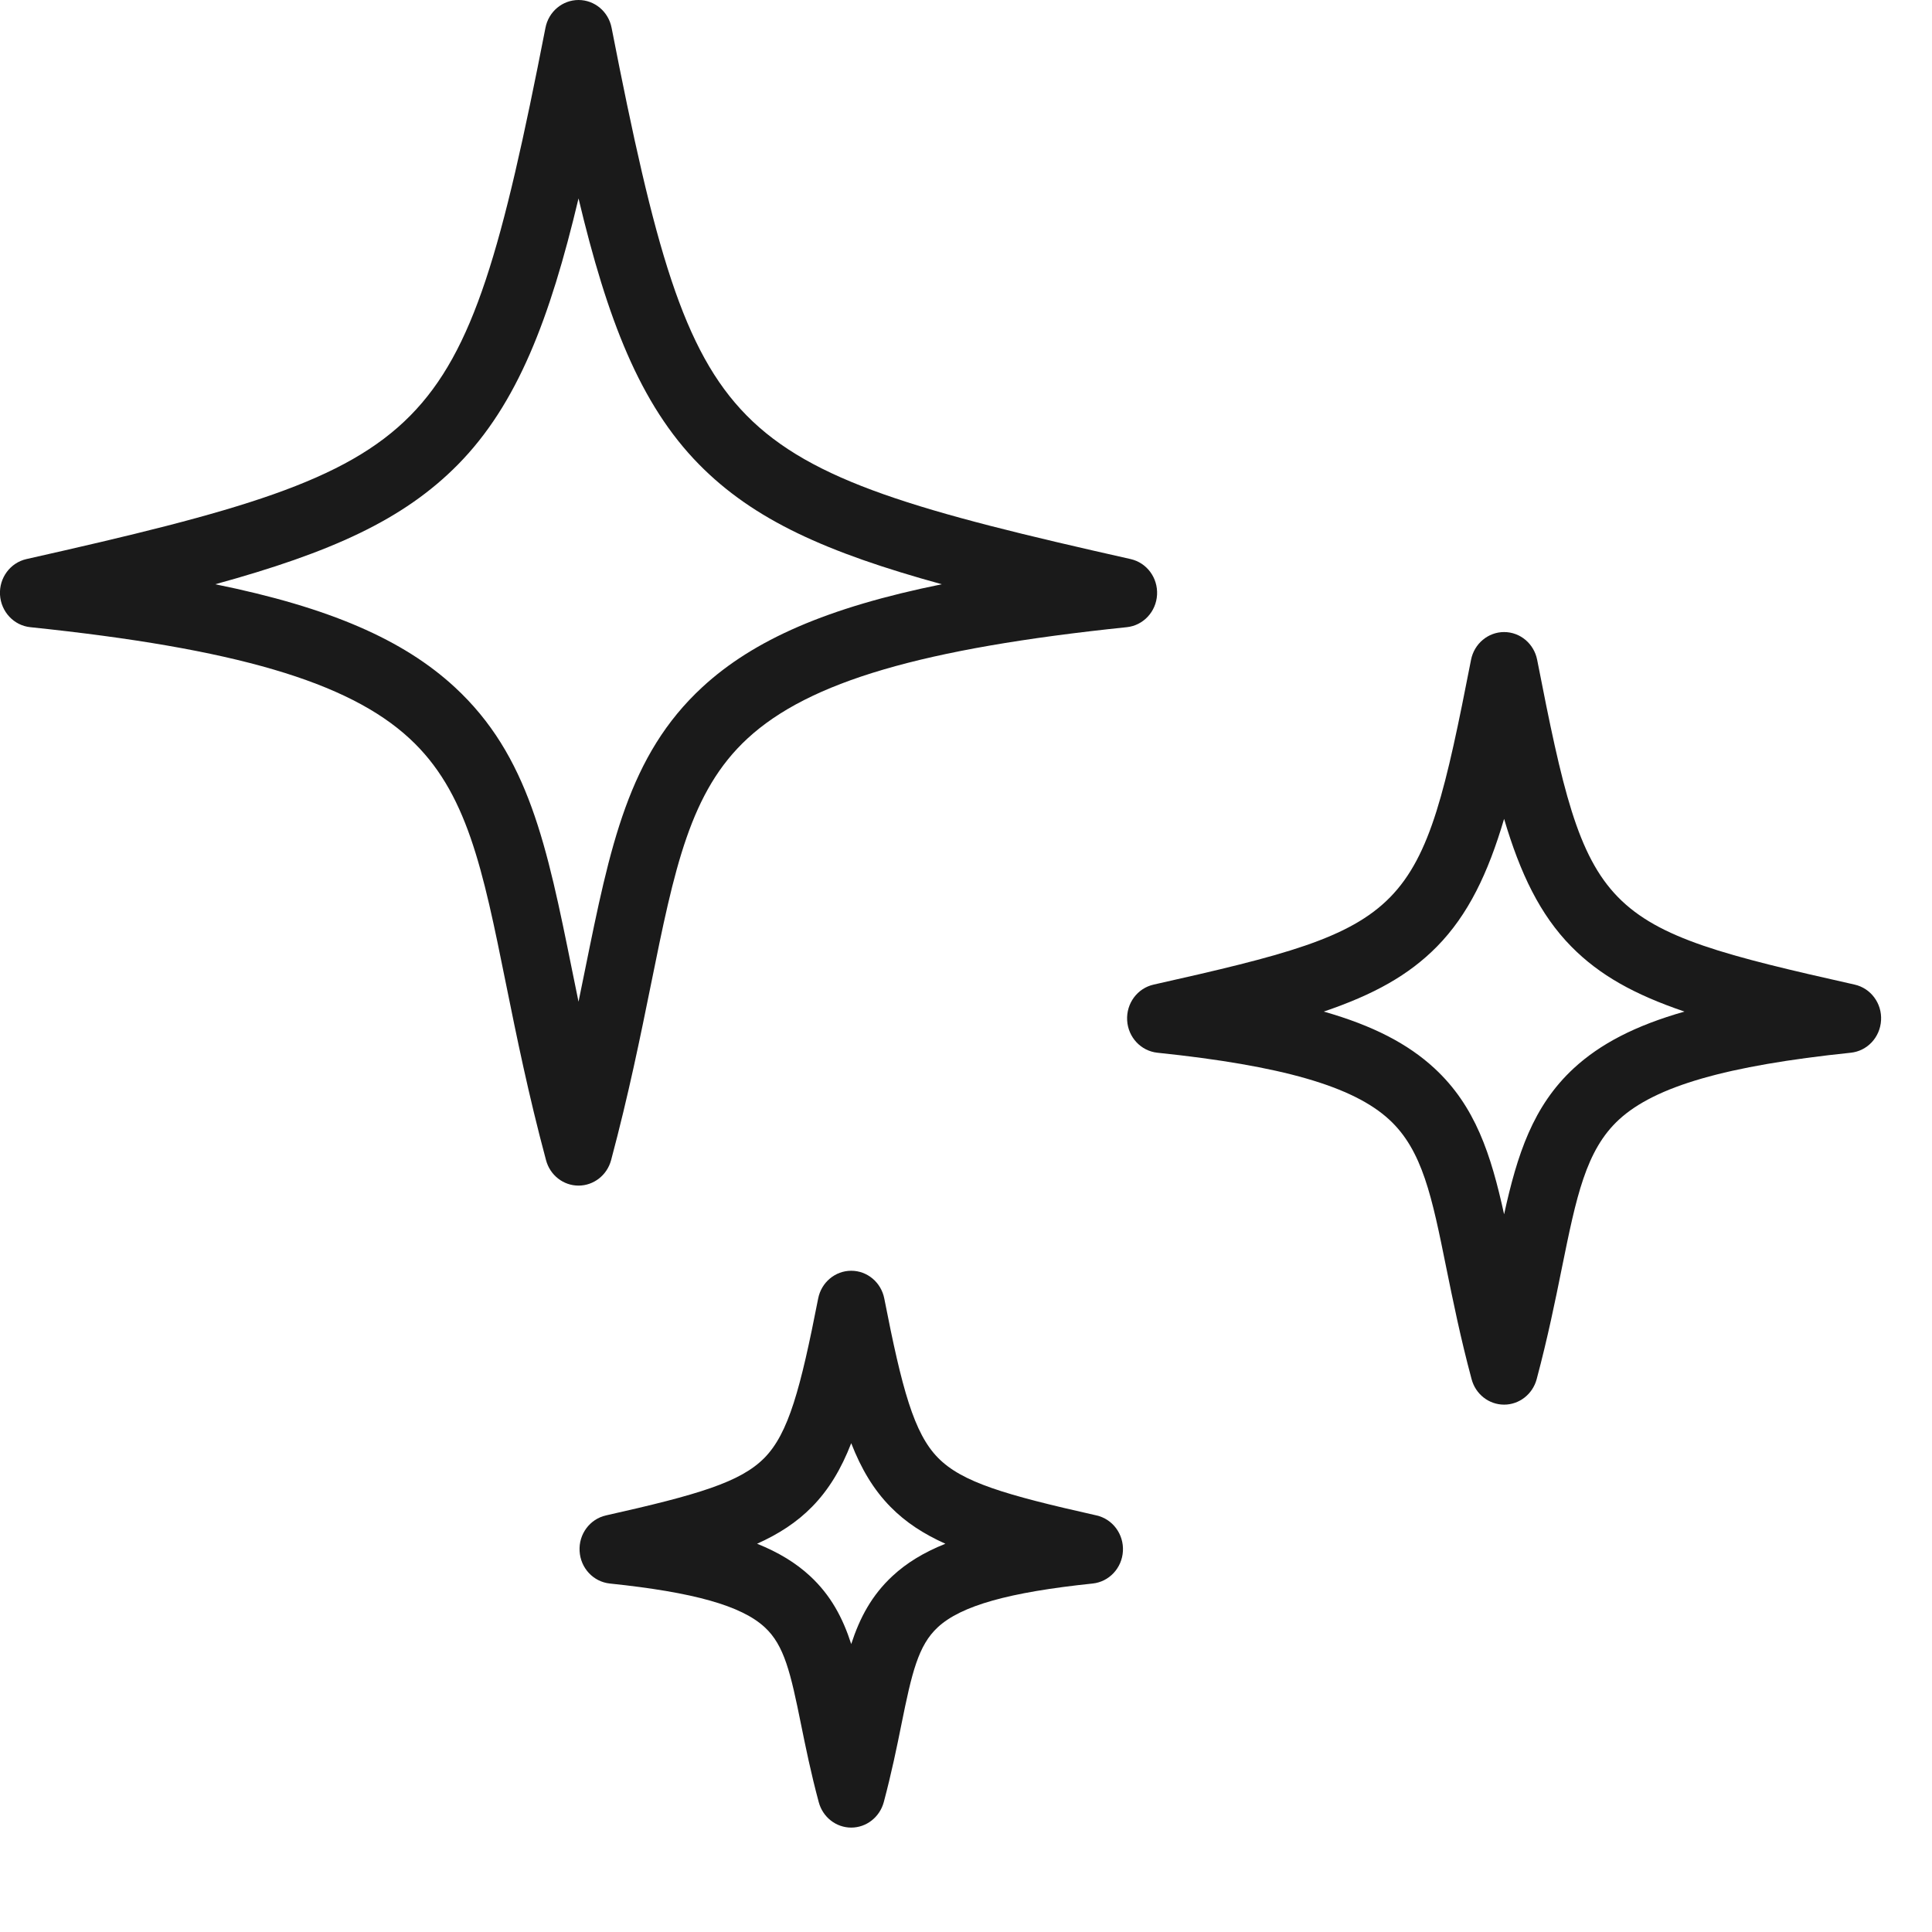 <svg width="27" height="27" viewBox="0 0 27 27" fill="none" xmlns="http://www.w3.org/2000/svg">
<g clip-path="url(#clip0_306_8421)">
<path d="M8.085 16.569C7.873 16.569 7.687 16.424 7.631 16.214C7.384 15.294 7.219 14.479 7.073 13.759C6.745 12.135 6.527 11.062 5.723 10.32C4.865 9.527 3.28 9.062 0.423 8.765C0.193 8.741 0.014 8.549 0 8.312C-0.013 8.075 0.144 7.864 0.37 7.813C3.33 7.148 4.824 6.733 5.737 5.805C6.626 4.902 7.021 3.468 7.623 0.388C7.667 0.162 7.861 0 8.085 0C8.31 0 8.503 0.162 8.547 0.388C9.149 3.468 9.544 4.902 10.433 5.805C11.346 6.733 12.841 7.148 15.8 7.813C16.027 7.864 16.183 8.075 16.17 8.312C16.157 8.549 15.978 8.741 15.747 8.765C12.891 9.062 11.306 9.527 10.447 10.32C9.643 11.062 9.426 12.135 9.097 13.759C8.951 14.479 8.786 15.294 8.54 16.214C8.483 16.424 8.297 16.569 8.085 16.569H8.085ZM3.008 8.165C4.608 8.489 5.639 8.942 6.354 9.602C7.388 10.556 7.643 11.817 7.996 13.563C8.025 13.704 8.055 13.85 8.085 13.999C8.116 13.85 8.146 13.704 8.174 13.563C8.528 11.817 8.783 10.556 9.816 9.602C10.532 8.942 11.562 8.489 13.162 8.165C11.545 7.72 10.532 7.265 9.769 6.49C8.94 5.647 8.486 4.455 8.085 2.773C7.685 4.455 7.231 5.647 6.402 6.49C5.639 7.265 4.626 7.72 3.008 8.165Z" fill="#1A1A1A"/>
<path d="M21.02 19.63C20.808 19.63 20.622 19.485 20.566 19.275C20.409 18.69 20.305 18.173 20.212 17.717C20.012 16.728 19.88 16.075 19.415 15.647C18.911 15.181 17.911 14.893 16.175 14.712C15.945 14.688 15.765 14.496 15.752 14.259C15.739 14.022 15.895 13.811 16.122 13.76C19.73 12.95 19.854 12.822 20.558 9.221C20.602 8.996 20.796 8.833 21.02 8.833C21.245 8.833 21.438 8.996 21.482 9.221C22.186 12.822 22.311 12.95 25.919 13.76C26.145 13.811 26.302 14.022 26.288 14.259C26.275 14.496 26.096 14.688 25.865 14.712C24.129 14.893 23.13 15.181 22.625 15.647C22.161 16.075 22.029 16.729 21.828 17.717C21.736 18.173 21.631 18.69 21.475 19.275C21.418 19.485 21.232 19.63 21.02 19.63H21.02ZM18.5 14.137C19.189 14.333 19.678 14.589 20.046 14.929C20.619 15.458 20.837 16.136 21.02 16.97C21.203 16.136 21.422 15.458 21.994 14.929C22.363 14.589 22.852 14.333 23.541 14.137C22.844 13.9 22.355 13.63 21.959 13.228C21.522 12.784 21.245 12.206 21.02 11.444C20.795 12.206 20.518 12.784 20.082 13.228C19.686 13.63 19.197 13.9 18.5 14.137H18.5Z" fill="#1A1A1A"/>
<path d="M11.896 25.541C11.684 25.541 11.498 25.395 11.442 25.185C11.332 24.776 11.259 24.415 11.194 24.096C11.049 23.379 10.961 22.993 10.687 22.741C10.361 22.44 9.694 22.252 8.523 22.13C8.292 22.106 8.113 21.914 8.1 21.677C8.086 21.44 8.243 21.229 8.469 21.178C9.758 20.889 10.35 20.713 10.684 20.373C11.02 20.031 11.187 19.41 11.434 18.147C11.478 17.921 11.672 17.759 11.896 17.759C12.121 17.759 12.314 17.922 12.358 18.147C12.605 19.41 12.772 20.031 13.109 20.373C13.443 20.713 14.035 20.889 15.323 21.178C15.55 21.229 15.706 21.44 15.693 21.677C15.68 21.914 15.5 22.106 15.27 22.13C14.099 22.252 13.431 22.44 13.106 22.741C12.832 22.994 12.743 23.379 12.598 24.096C12.534 24.415 12.46 24.775 12.351 25.185C12.294 25.395 12.108 25.541 11.896 25.541H11.896ZM10.581 21.574C10.884 21.696 11.123 21.843 11.318 22.023C11.611 22.294 11.778 22.61 11.896 22.976C12.015 22.61 12.182 22.294 12.475 22.023C12.669 21.843 12.908 21.696 13.212 21.574C12.909 21.438 12.657 21.275 12.445 21.059C12.207 20.817 12.035 20.526 11.896 20.169C11.757 20.526 11.585 20.817 11.347 21.059C11.135 21.275 10.883 21.438 10.58 21.574H10.581Z" fill="#1A1A1A"/>
</g>
<defs>
<clipPath id="clip0_306_8421">
<rect width="26.29" height="25.541" fill="white"/>
</clipPath>
</defs>
</svg>
